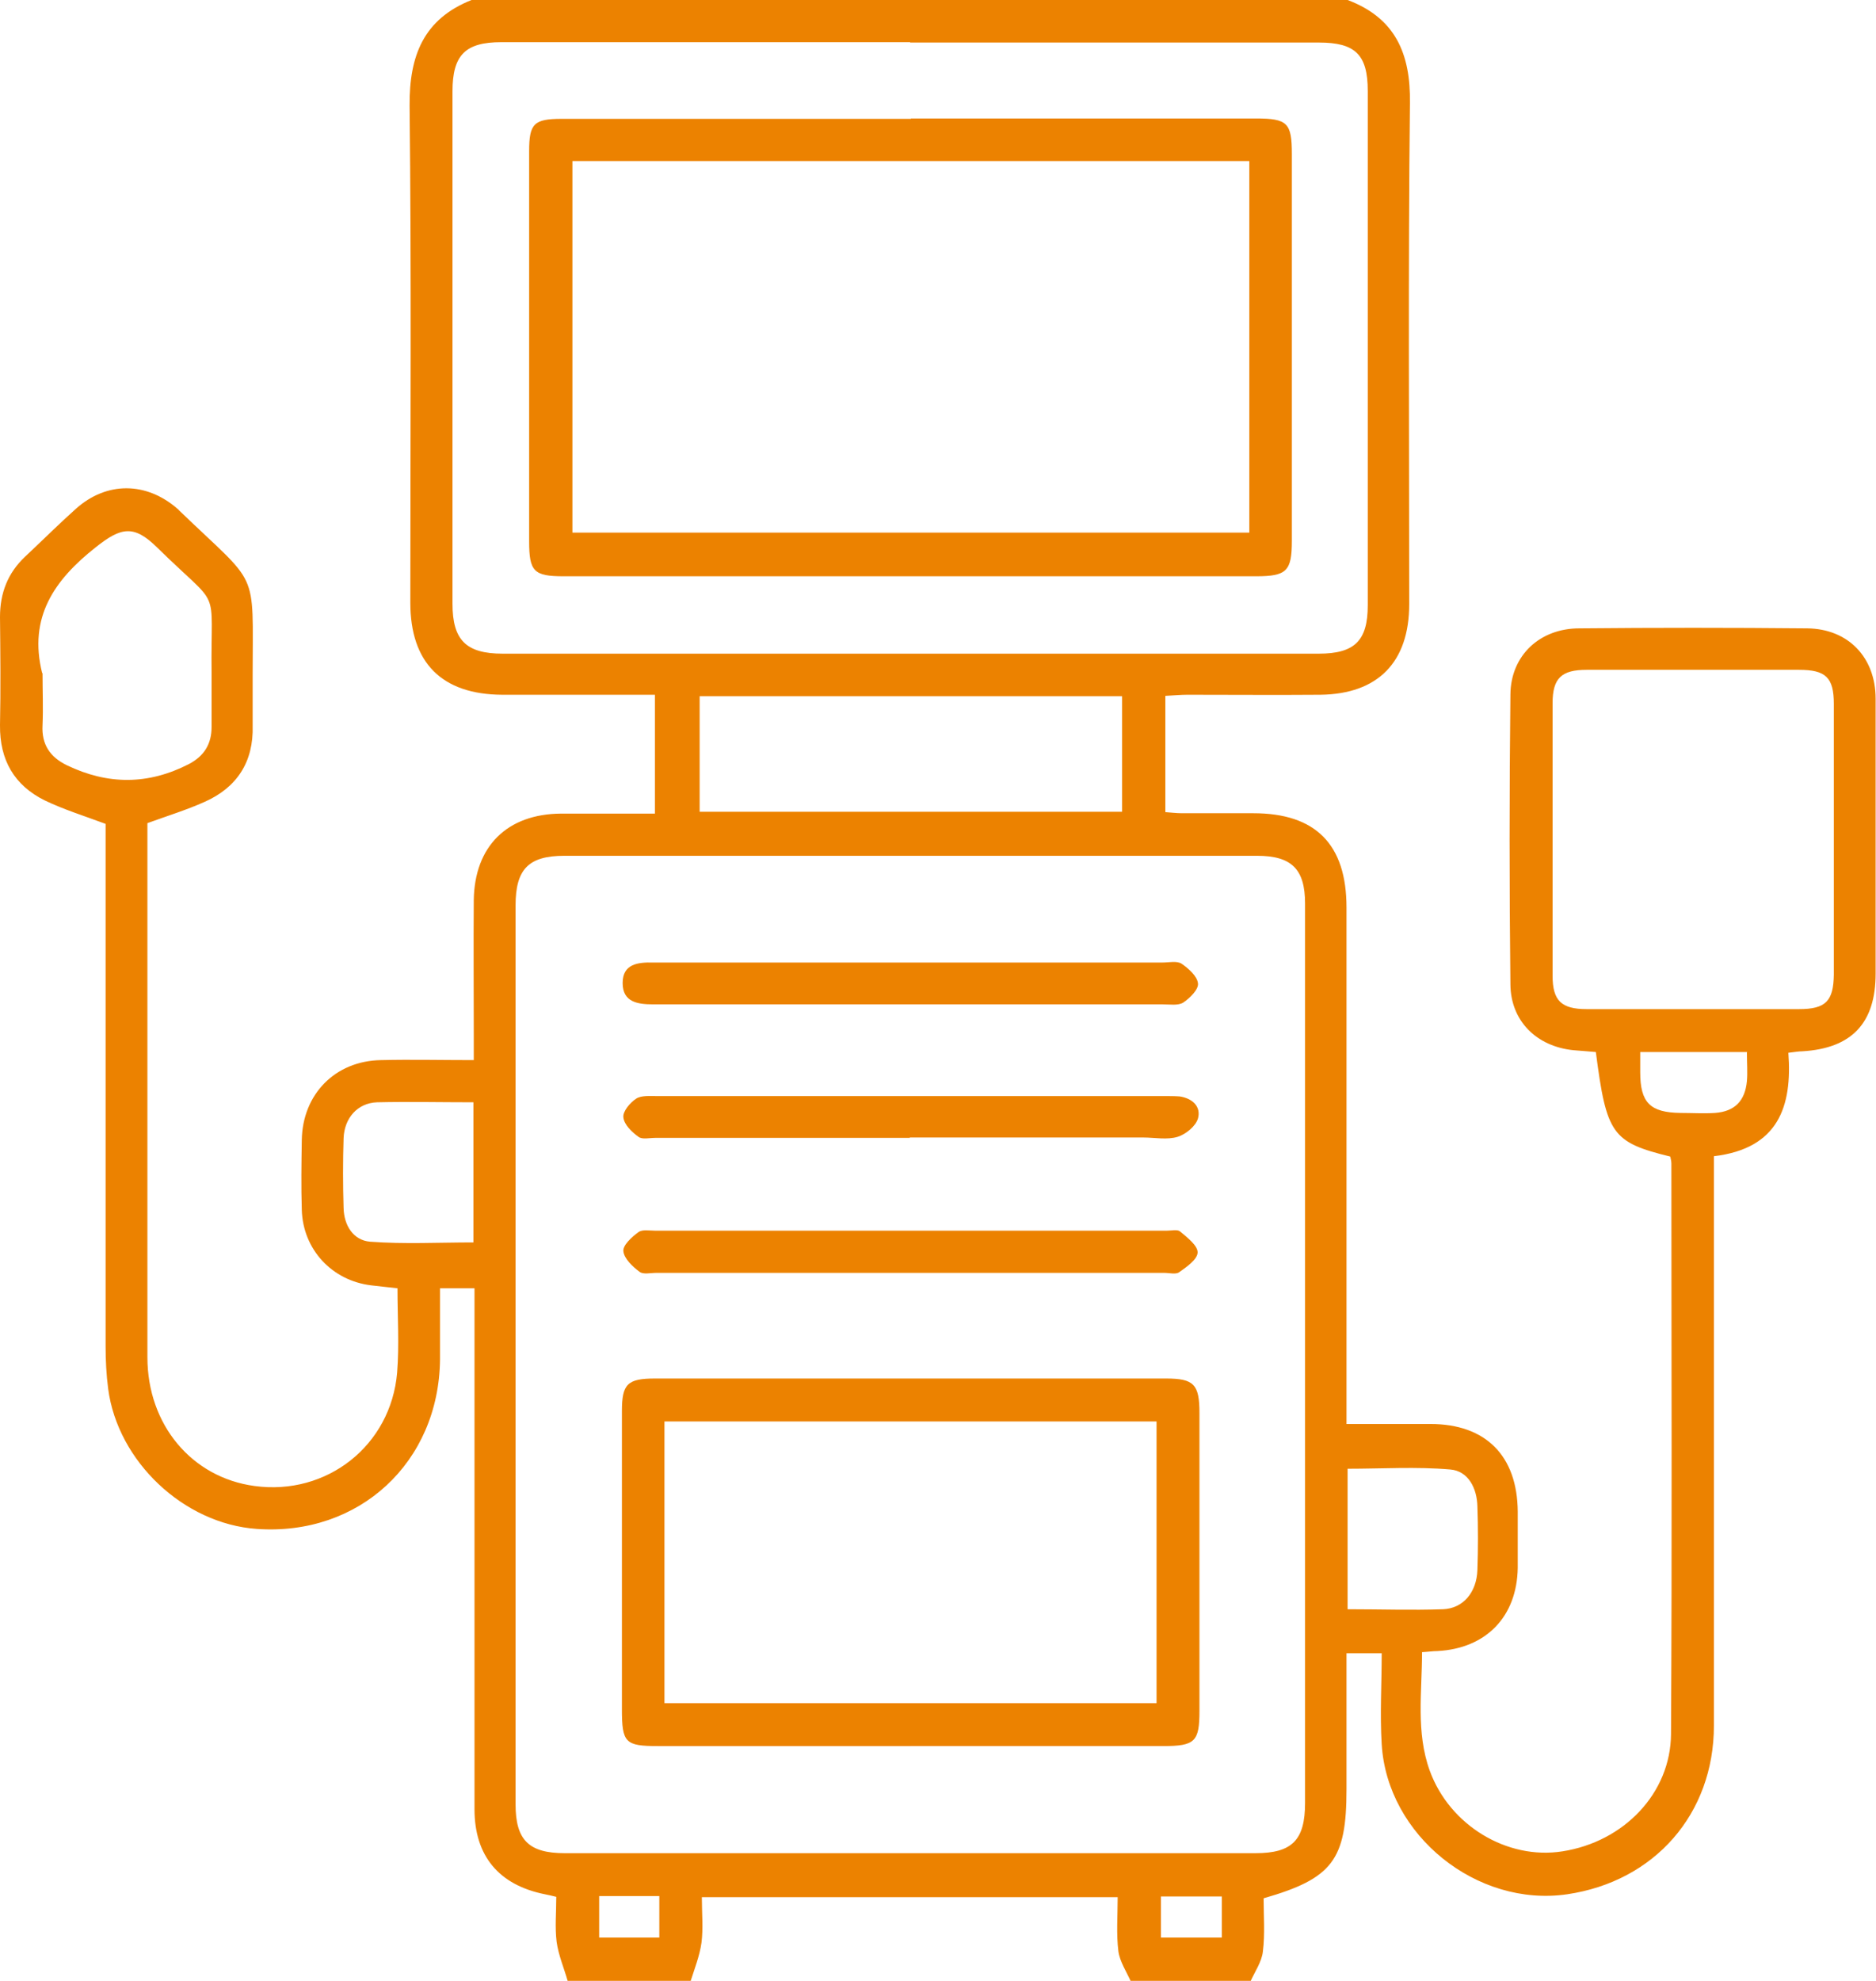 <?xml version="1.0" encoding="UTF-8"?>
<svg id="_レイヤー_2" data-name="レイヤー 2" xmlns="http://www.w3.org/2000/svg" viewBox="0 0 51.16 54">
  <defs>
    <style>
      .cls-1 {
        fill: #ec8200;
      }
    </style>
  </defs>
  <g id="_レイヤー_2-2" data-name="レイヤー 2">
    <g>
      <path class="cls-1" d="M15.48,54c-.1-.35-.25-.7-.3-1.06-.05-.4-.01-.8-.01-1.23-.12-.03-.21-.05-.31-.07-1.25-.25-1.92-1.04-1.92-2.32,0-4.52,0-9.03,0-13.55,0-.21,0-.41,0-.65h-.94c0,.65,0,1.29,0,1.94-.03,2.81-2.21,4.82-5,4.62-1.99-.14-3.79-1.84-4.05-3.82-.05-.38-.07-.77-.07-1.16,0-4.55,0-9.1,0-13.66,0-.21,0-.42,0-.58-.59-.22-1.14-.39-1.66-.64C.39,21.41-.01,20.72,0,19.77c.02-.98,.01-1.97,0-2.95,0-.65,.21-1.2,.69-1.65,.46-.43,.91-.88,1.38-1.3,.84-.75,1.92-.74,2.77,0,.01,.01,.03,.02,.04,.04,2.21,2.13,2.01,1.53,2.01,4.5,0,.46,0,.91,0,1.37,.03,.99-.43,1.69-1.31,2.08-.49,.22-1.01,.38-1.56,.58,0,.1,0,.24,0,.38,0,4.73,0,9.46,0,14.18,0,1.84,1.21,3.28,2.92,3.51,1.97,.27,3.72-1.1,3.89-3.09,.06-.75,.01-1.51,.01-2.3-.25-.03-.49-.05-.72-.08-1.07-.13-1.86-.98-1.89-2.06-.02-.63-.01-1.27,0-1.9,.02-1.25,.91-2.16,2.16-2.18,.82-.02,1.64,0,2.53,0,0-.28,0-.5,0-.72,0-1.21-.01-2.43,0-3.64,.02-1.47,.91-2.35,2.38-2.36,.84,0,1.68,0,2.56,0v-3.24c-.21,0-.4,0-.59,0-1.19,0-2.39,0-3.58,0-1.64-.01-2.5-.87-2.5-2.51,0-4.52,.03-9.03-.02-13.55-.01-1.36,.38-2.36,1.69-2.88h23.89c1.3,.49,1.72,1.46,1.7,2.81-.05,4.55-.02,9.1-.02,13.66,0,1.58-.85,2.45-2.42,2.47-1.21,.01-2.42,0-3.63,0-.19,0-.38,.02-.6,.03v3.17c.15,.01,.3,.03,.45,.03,.65,0,1.3,0,1.95,0,1.7,0,2.54,.85,2.54,2.57,0,1.92,0,3.83,0,5.75,0,2.57,0,5.13,0,7.7v.63c.8,0,1.54,0,2.29,0,1.51,0,2.37,.87,2.38,2.39,0,.51,0,1.02,0,1.53-.02,1.33-.86,2.2-2.19,2.27-.12,0-.24,.02-.42,.03,0,1.09-.17,2.18,.21,3.23,.54,1.49,2.11,2.44,3.62,2.2,1.67-.26,2.95-1.58,2.96-3.2,.03-5.18,.01-10.37,.01-15.55,0-.07-.02-.13-.03-.19-1.59-.39-1.74-.61-2.03-2.85-.2-.02-.4-.03-.61-.05-1-.1-1.71-.79-1.72-1.79-.03-2.64-.03-5.27,0-7.91,.01-1.06,.8-1.8,1.88-1.8,2.07-.02,4.14-.02,6.21,0,1.12,.01,1.87,.79,1.87,1.92,0,2.5,0,4.99,0,7.49,0,1.35-.65,2.04-2,2.12-.1,0-.2,.02-.38,.04,.11,1.46-.27,2.61-2.03,2.82,0,.19,0,.4,0,.6,0,4.97,0,9.95,0,14.92,0,2.41-1.62,4.25-4,4.6-2.46,.36-4.91-1.6-5.06-4.09-.05-.82,0-1.64,0-2.48h-.96c0,.16,0,.33,0,.49,0,1.07,0,2.14,0,3.22,0,1.92-.38,2.43-2.26,2.97,0,.47,.04,.97-.02,1.45-.03,.28-.22,.55-.34,.82h-3.26c-.12-.27-.3-.54-.34-.82-.06-.48-.02-.97-.02-1.48h-11.34c0,.44,.04,.85-.01,1.24-.05,.36-.19,.71-.3,1.06h-3.37Zm20.11-17.09c0-4.09,0-8.19,0-12.28,0-.94-.37-1.3-1.31-1.3-6.3,0-12.59,0-18.89,0-.97,0-1.33,.36-1.33,1.35,0,8.17,0,16.34,0,24.51,0,.97,.36,1.33,1.34,1.33,6.28,0,12.56,0,18.84,0,1,0,1.35-.36,1.35-1.37,0-4.08,0-8.15,0-12.23ZM24.82,1.15c-3.72,0-7.43,0-11.15,0-.98,0-1.33,.35-1.33,1.34,0,4.66,0,9.31,0,13.97,0,.99,.37,1.36,1.37,1.36,7.42,0,14.83,0,22.25,0,.98,0,1.34-.35,1.34-1.32,0-4.67,0-9.35,0-14.02,0-.99-.34-1.32-1.33-1.32-3.72,0-7.43,0-11.15,0Zm25.19,21.73c0-1.23,0-2.46,0-3.69,0-.72-.22-.93-.95-.93-1.93,0-3.86,0-5.79,0-.69,0-.93,.23-.93,.91,0,2.48,0,4.95,0,7.43,0,.68,.24,.91,.93,.91,1.93,0,3.86,0,5.79,0,.73,0,.94-.22,.95-.94,0-1.23,0-2.46,0-3.69Zm-19.41-3.9h-11.52v3.15h11.52v-3.15Zm-29.44-.63c0,.47,.02,.95,0,1.42-.03,.53,.21,.87,.66,1.09,1.12,.54,2.22,.54,3.33-.03,.42-.22,.62-.55,.62-1.01,0-.49,0-.98,0-1.48-.03-2.47,.3-1.66-1.49-3.42-.63-.62-.98-.55-1.67,0-1.13,.89-1.84,1.91-1.46,3.43Zm11.75,11.7c-.91,0-1.77-.02-2.63,0-.53,.02-.89,.43-.91,.98-.02,.63-.02,1.26,0,1.9,.01,.47,.26,.88,.72,.92,.93,.07,1.87,.02,2.82,.02v-3.82Zm23.84,13.82c.9,0,1.75,.03,2.6,0,.55-.02,.92-.46,.94-1.07,.02-.58,.02-1.16,0-1.73-.01-.5-.25-.97-.74-1.01-.93-.08-1.86-.02-2.8-.02v3.85Zm10.9-15.19h-2.92c0,.21,0,.38,0,.55,0,.83,.27,1.1,1.1,1.11,.31,0,.63,.02,.94,0,.54-.04,.82-.33,.87-.87,.02-.24,0-.48,0-.78Zm-31.31,24.14h1.64v-1.13h-1.64v1.13Zm15.32,0h1.66v-1.12h-1.66v1.12Z"/>
      <path class="cls-1" d="M24.83,47.6c-2.3,0-4.6,0-6.89,0-.89,0-.98-.09-.98-1.01,0-2.71,0-5.41,0-8.12,0-.74,.15-.89,.9-.89,4.65,0,9.3,0,13.94,0,.76,0,.91,.16,.91,.94,0,2.71,0,5.41,0,8.12,0,.84-.12,.96-.99,.96-2.3,0-4.6,0-6.89,0Zm6.71-8.85h-13.42v7.68h13.42v-7.68Z"/>
      <path class="cls-1" d="M24.85,34.7c-2.32,0-4.63,0-6.95,0-.16,0-.36,.05-.46-.03-.19-.14-.42-.36-.44-.56-.02-.16,.23-.39,.41-.52,.11-.08,.3-.04,.46-.04,4.65,0,9.3,0,13.95,0,.12,0,.29-.04,.36,.02,.19,.16,.48,.38,.48,.57,0,.19-.3,.4-.5,.54-.09,.07-.27,.02-.41,.02-2.3,0-4.6,0-6.89,0Z"/>
      <path class="cls-1" d="M24.86,26.24c2.28,0,4.56,0,6.84,0,.18,0,.39-.05,.52,.03,.19,.13,.43,.34,.45,.54,.02,.16-.22,.4-.4,.52-.14,.09-.37,.05-.57,.05-4.58,0-9.15,0-13.73,0-.05,0-.11,0-.16,0-.42,0-.83-.06-.83-.58,0-.52,.41-.57,.83-.56,2.35,0,4.7,0,7.05,0Z"/>
      <path class="cls-1" d="M24.81,31.02c-2.31,0-4.63,0-6.94,0-.16,0-.36,.05-.46-.03-.18-.13-.39-.33-.41-.53-.02-.16,.18-.4,.35-.51,.14-.09,.37-.07,.56-.07,4.61,0,9.22,0,13.84,0,.14,0,.28,0,.42,.01,.34,.05,.59,.27,.5,.6-.06,.21-.33,.43-.55,.5-.29,.09-.63,.02-.94,.02-2.12,0-4.24,0-6.37,0Z"/>
      <path class="cls-1" d="M24.84,3.23c3.14,0,6.28,0,9.41,0,.86,0,.98,.12,.98,.97,0,3.51,0,7.03,0,10.54,0,.83-.14,.97-.98,.97-6.29,0-12.59,0-18.88,0-.81,0-.94-.13-.94-.95,0-3.55,0-7.1,0-10.64,0-.75,.13-.88,.89-.88,3.17,0,6.35,0,9.52,0Zm-9.23,1.16V14.52h18.46V4.39H15.61Z"/>
    </g>
  </g>
</svg>